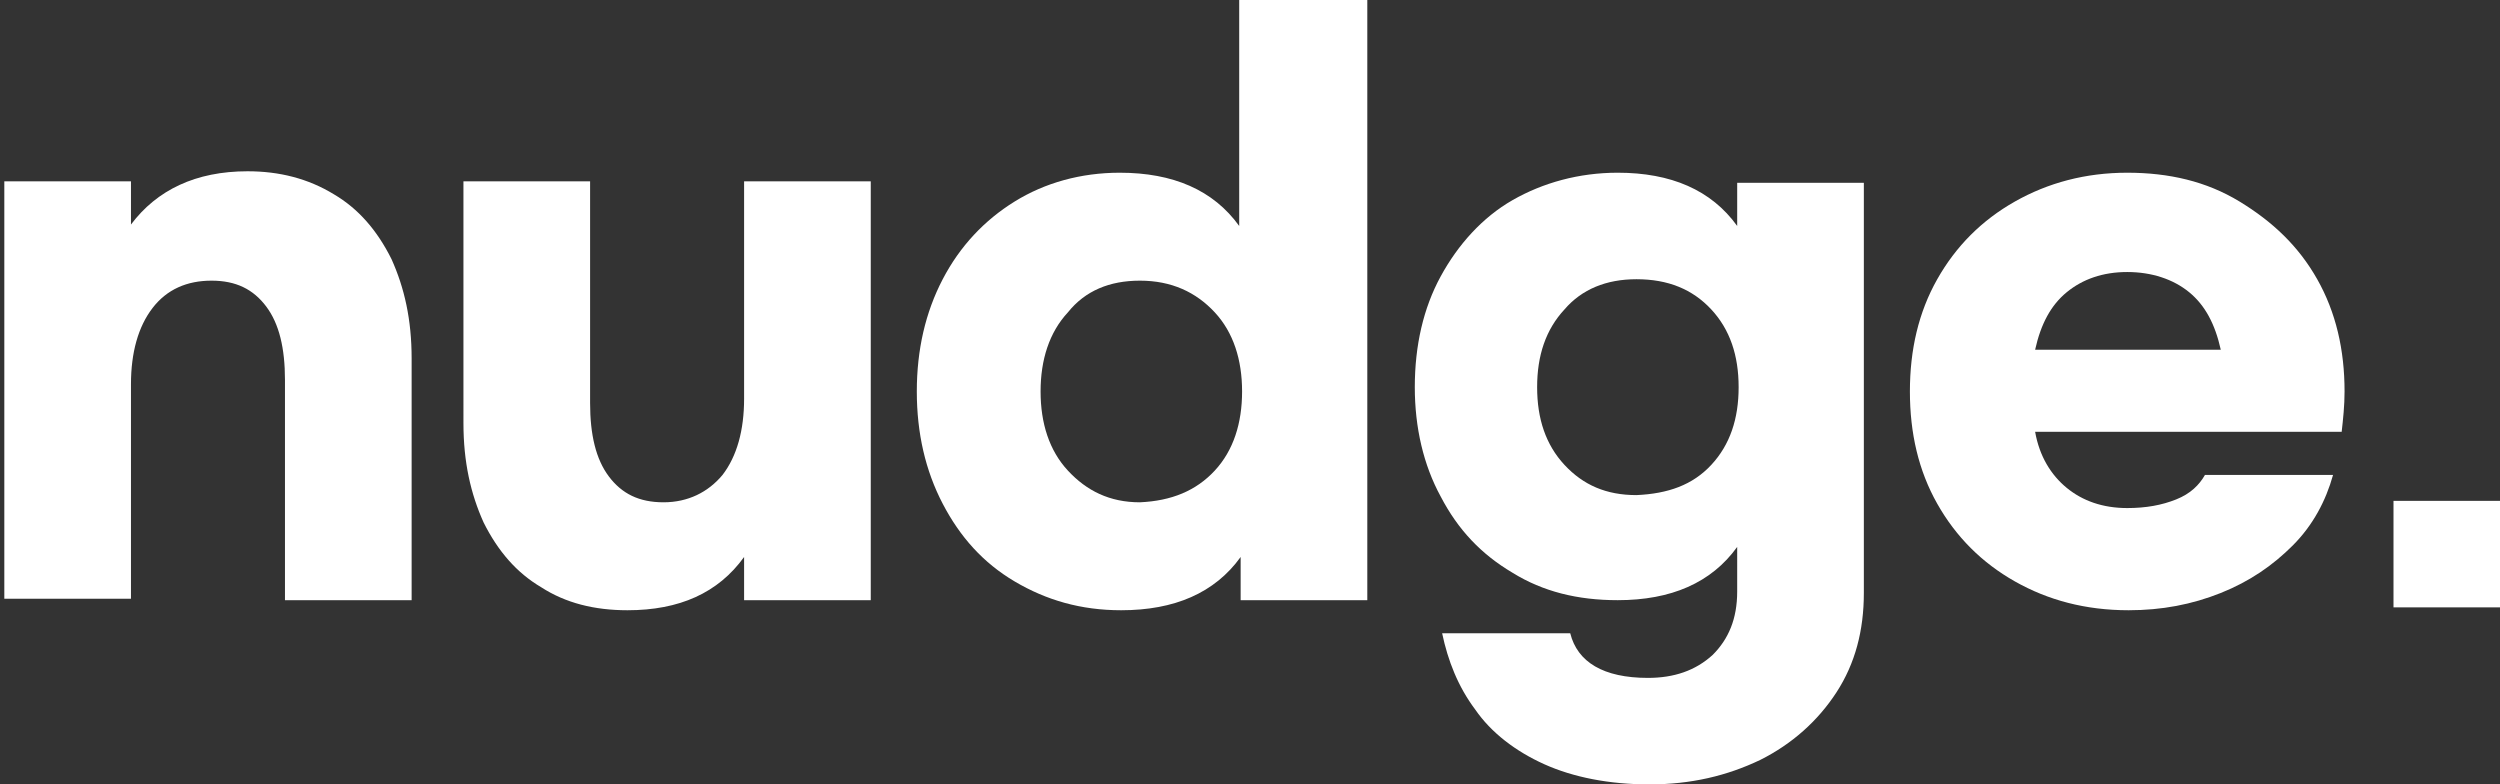 <svg xmlns="http://www.w3.org/2000/svg" xmlns:xlink="http://www.w3.org/1999/xlink" id="&#xB808;&#xC774;&#xC5B4;_1" x="0px" y="0px" viewBox="0 0 173.7 54.5" style="enable-background:new 0 0 173.7 54.5;" xml:space="preserve"><rect x="0" y="0" width="173.7" height="54.5" fill="#333333" stroke="none"/><style type="text/css">	.st0{fill:#FFFFFF;}</style><g>	<path class="st0" d="M0.3,12.6h8.8v3c1.8-2.4,4.5-3.7,8.1-3.7c2.2,0,4.2,0.5,6,1.6c1.7,1,3,2.5,4,4.5c0.9,2,1.4,4.2,1.4,6.9v16.8  h-8.8V26.4c0-2.2-0.4-3.9-1.3-5.1c-0.9-1.2-2.1-1.8-3.8-1.8c-1.7,0-3.1,0.6-4.1,1.9c-1,1.3-1.5,3.1-1.5,5.3v14.9H0.3V12.6z"></path>	<path class="st0" d="M37.6,40.8c-1.7-1-3-2.5-4-4.5c-0.9-2-1.4-4.2-1.4-6.9V12.6H41V28c0,2.2,0.4,3.9,1.3,5.1  c0.9,1.2,2.1,1.8,3.8,1.8c1.7,0,3.1-0.7,4.1-1.9c1-1.3,1.5-3.1,1.5-5.3V12.6h8.8v29.1h-8.8v-3c-1.8,2.5-4.5,3.7-8.1,3.7  C41.3,42.4,39.3,41.9,37.6,40.8z"></path>	<path class="st0" d="M70.5,40.4c-2.2-1.3-3.8-3.1-5-5.4c-1.2-2.3-1.8-4.9-1.8-7.8s0.6-5.5,1.8-7.8c1.2-2.3,2.9-4.1,5-5.4  s4.6-2,7.3-2c3.7,0,6.5,1.2,8.3,3.7V0H95v41.7h-8.8v-3c-1.8,2.5-4.6,3.7-8.3,3.7C75.1,42.4,72.7,41.7,70.5,40.4z M84.4,32.7  c1.3-1.4,1.9-3.3,1.9-5.5s-0.6-4.1-1.9-5.5c-1.3-1.4-3-2.2-5.2-2.2c-2.1,0-3.8,0.7-5,2.2c-1.3,1.4-1.9,3.3-1.9,5.5s0.6,4.1,1.9,5.5  c1.3,1.4,2.9,2.2,5,2.2C81.4,34.8,83.1,34.1,84.4,32.7z"></path>	<path class="st0" d="M107.3,53.1c-2-0.9-3.7-2.2-4.8-3.8c-1.2-1.6-1.9-3.4-2.3-5.3h8.9c0.5,2,2.3,3.1,5.4,3.1  c1.8,0,3.3-0.5,4.5-1.6c1.1-1.1,1.7-2.5,1.7-4.4V38c-1.8,2.5-4.6,3.7-8.3,3.7c-2.8,0-5.2-0.6-7.3-1.9c-2.2-1.3-3.8-3-5-5.3  c-1.2-2.2-1.8-4.8-1.8-7.6c0-2.9,0.6-5.5,1.8-7.7s2.9-4.1,5-5.3s4.6-1.9,7.3-1.9c3.7,0,6.5,1.2,8.3,3.7v-3h8.8v28.5  c0,2.6-0.6,4.9-1.9,6.9c-1.3,2-3.1,3.6-5.3,4.7c-2.3,1.1-4.8,1.7-7.7,1.7C111.8,54.5,109.3,54,107.3,53.1z M118.9,32.3  c1.3-1.4,1.9-3.2,1.9-5.4s-0.6-4-1.9-5.4c-1.3-1.4-3-2.1-5.2-2.1c-2.1,0-3.8,0.7-5,2.1c-1.3,1.4-1.9,3.2-1.9,5.4s0.6,4,1.9,5.4  c1.3,1.4,2.9,2.1,5,2.1C115.9,34.3,117.6,33.7,118.9,32.3z"></path>	<path class="st0" d="M140,40.4c-2.3-1.3-4.1-3.1-5.4-5.4c-1.3-2.3-1.9-4.9-1.9-7.8s0.6-5.5,1.9-7.8c1.3-2.3,3.1-4.1,5.4-5.4  c2.3-1.3,4.9-2,7.8-2c2.9,0,5.5,0.6,7.8,2s4.1,3.1,5.4,5.4c1.3,2.3,1.9,4.9,1.9,7.8c0,1-0.1,1.9-0.2,2.8h-21.3  c0.3,1.7,1.1,3,2.2,3.9c1.1,0.9,2.5,1.4,4.2,1.4c1.3,0,2.4-0.2,3.4-0.6c1-0.4,1.6-1,2-1.7h8.9c-0.5,1.8-1.4,3.5-2.8,4.9  s-3,2.5-5,3.3c-2,0.8-4.1,1.2-6.4,1.2C144.9,42.4,142.3,41.7,140,40.4z M154.3,24.3c-0.4-1.8-1.1-3.1-2.2-4  c-1.1-0.9-2.6-1.4-4.3-1.4s-3.1,0.5-4.2,1.4c-1.1,0.9-1.8,2.2-2.2,4H154.3z"></path></g><rect x="166.3" y="34.8" class="st0" width="7.4" height="7.4"></rect></svg>